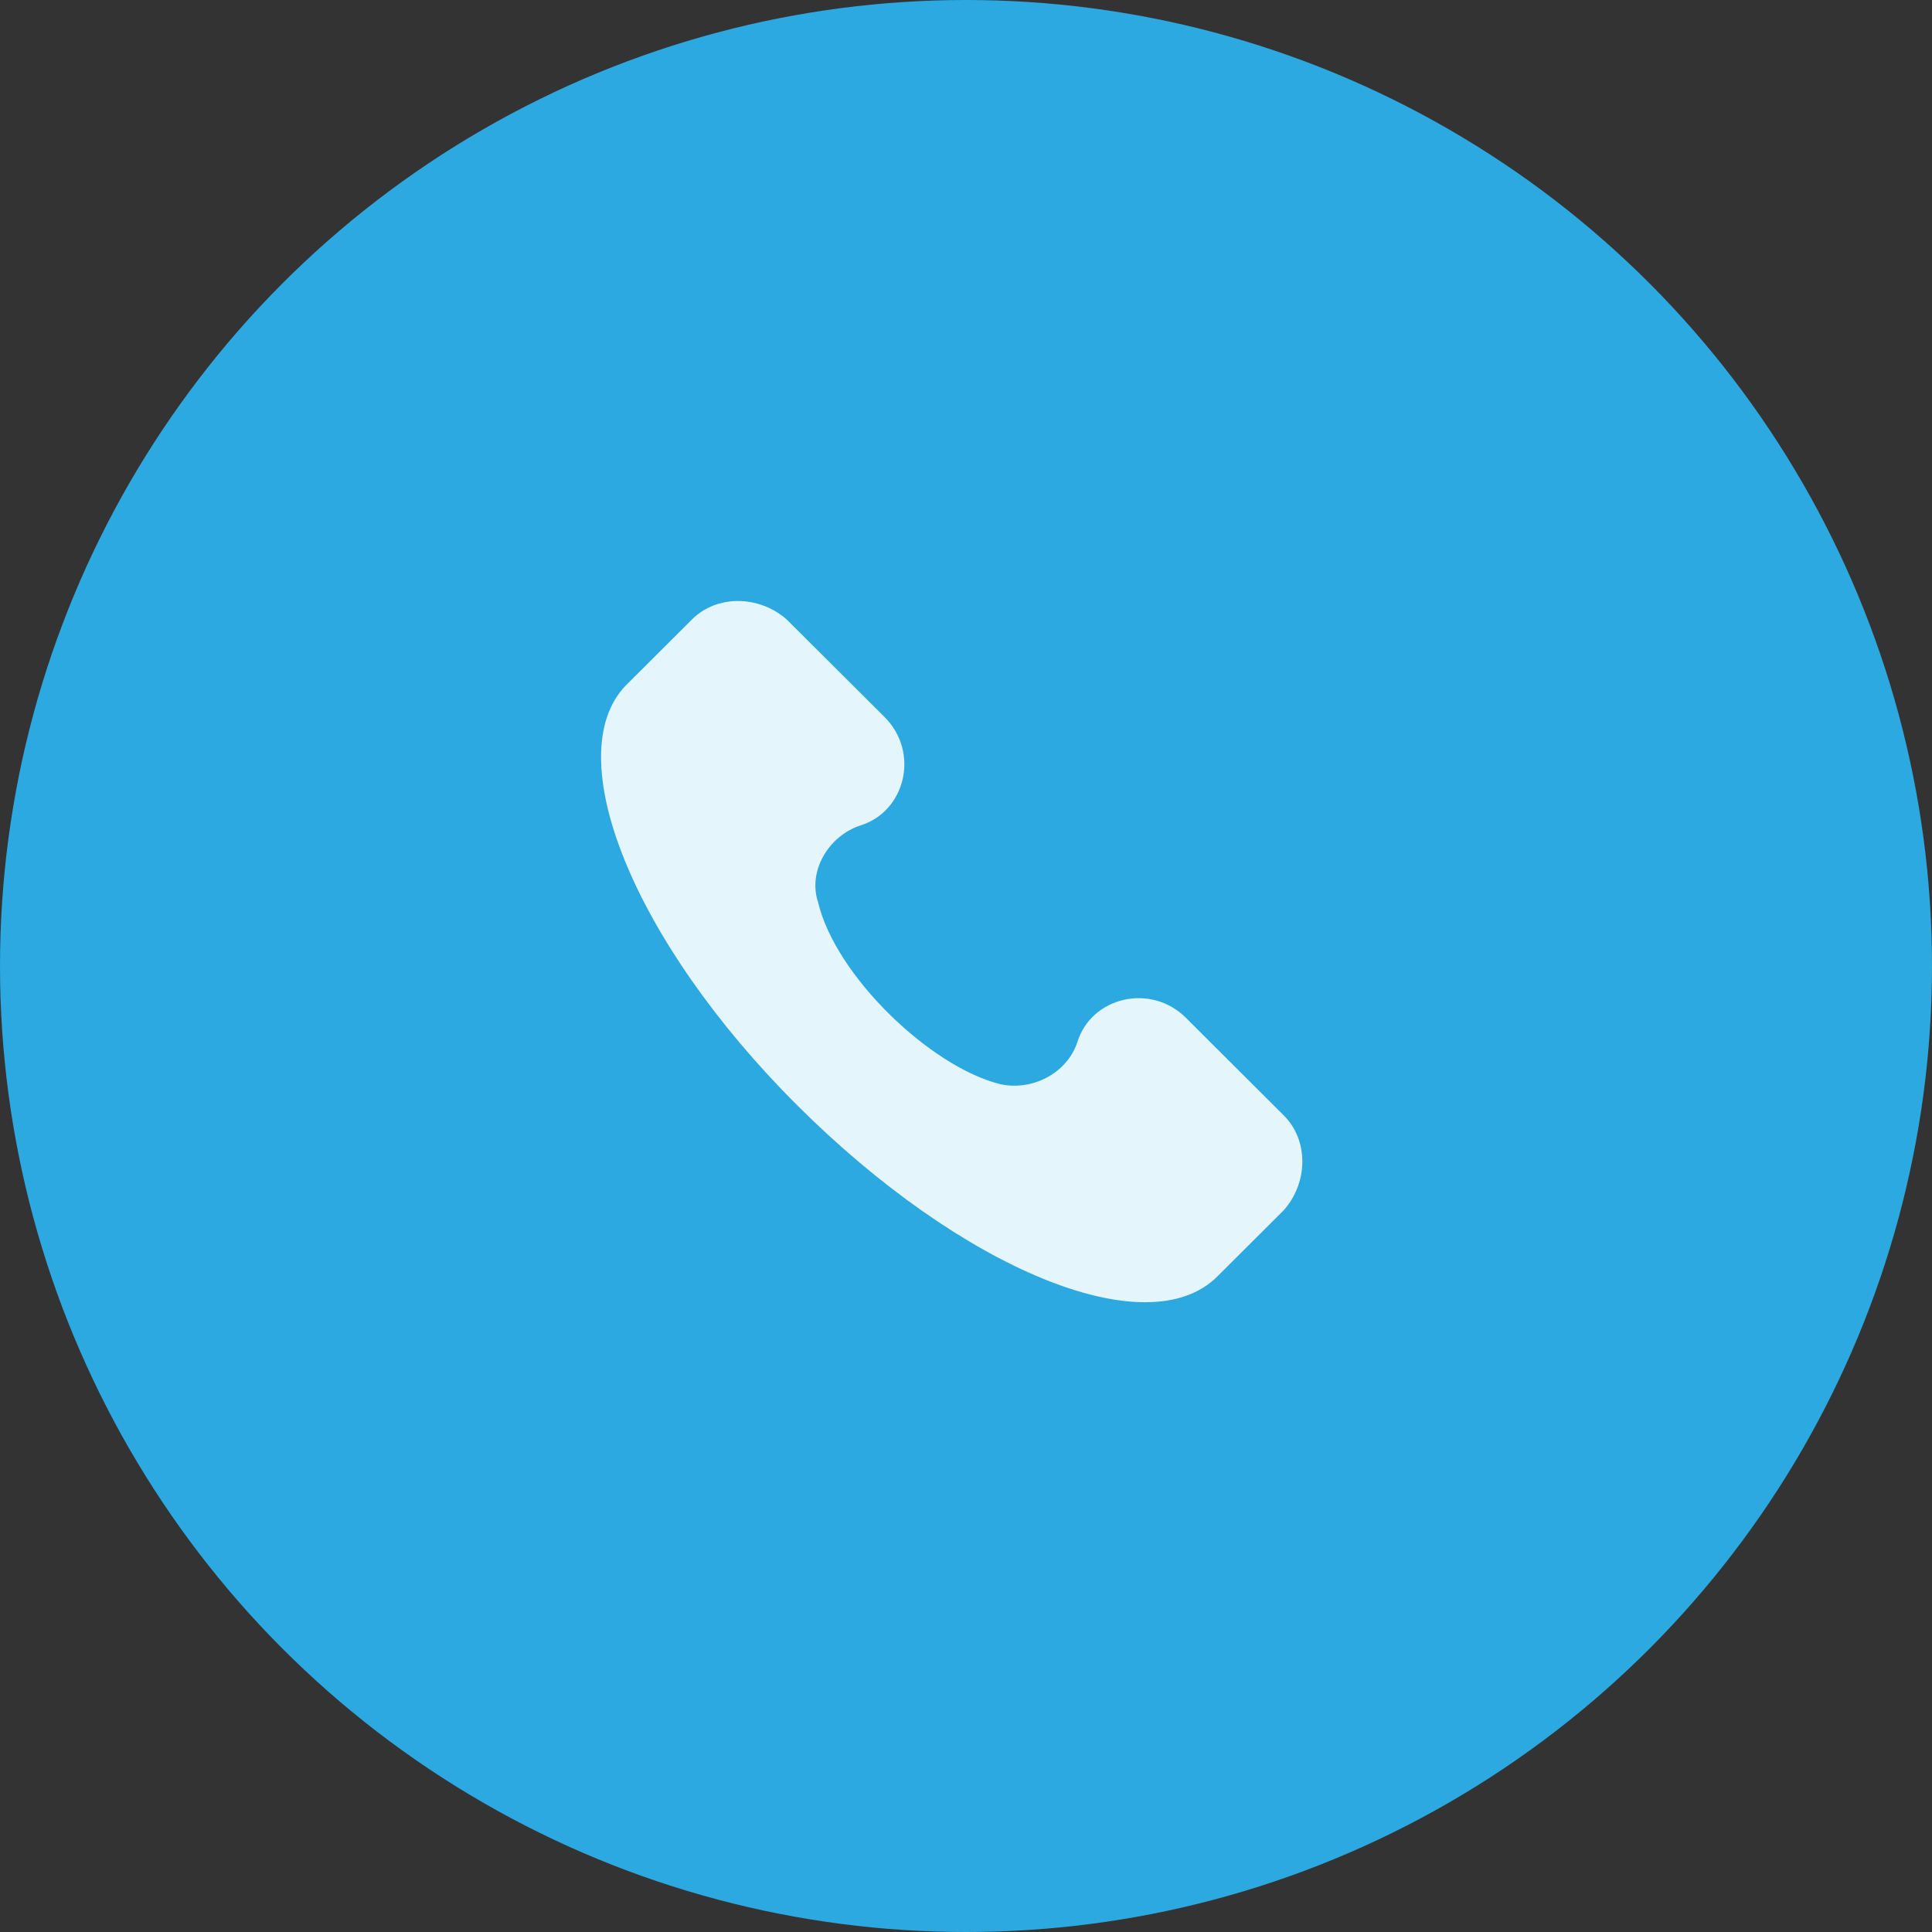 <?xml version="1.0" encoding="UTF-8"?> <svg xmlns="http://www.w3.org/2000/svg" width="24" height="24" viewBox="0 0 24 24" fill="none"><rect x="0" y="0" width="24" height="24" fill="#333333" stroke="none"/> <circle cx="12" cy="12" r="12" fill="#2CA9E1"></circle> <g clip-path="url(#clip0)"> <path d="M15.95 13.859L14.731 12.643C14.296 12.209 13.556 12.383 13.383 12.947C13.252 13.338 12.817 13.555 12.425 13.468C11.555 13.251 10.38 12.122 10.163 11.21C10.032 10.82 10.293 10.386 10.685 10.255C11.251 10.082 11.425 9.344 10.99 8.909L9.771 7.694C9.423 7.39 8.901 7.39 8.597 7.694L7.77 8.519C6.943 9.387 7.857 11.688 9.902 13.729C11.947 15.769 14.253 16.724 15.123 15.856L15.95 15.031C16.254 14.684 16.254 14.163 15.95 13.859Z" fill="#E5F5FC"></path> </g> <defs> <clipPath id="clip0"> <rect width="8.711" height="8.711" fill="white" transform="translate(7.467 7.466)"></rect> </clipPath> </defs> </svg> 